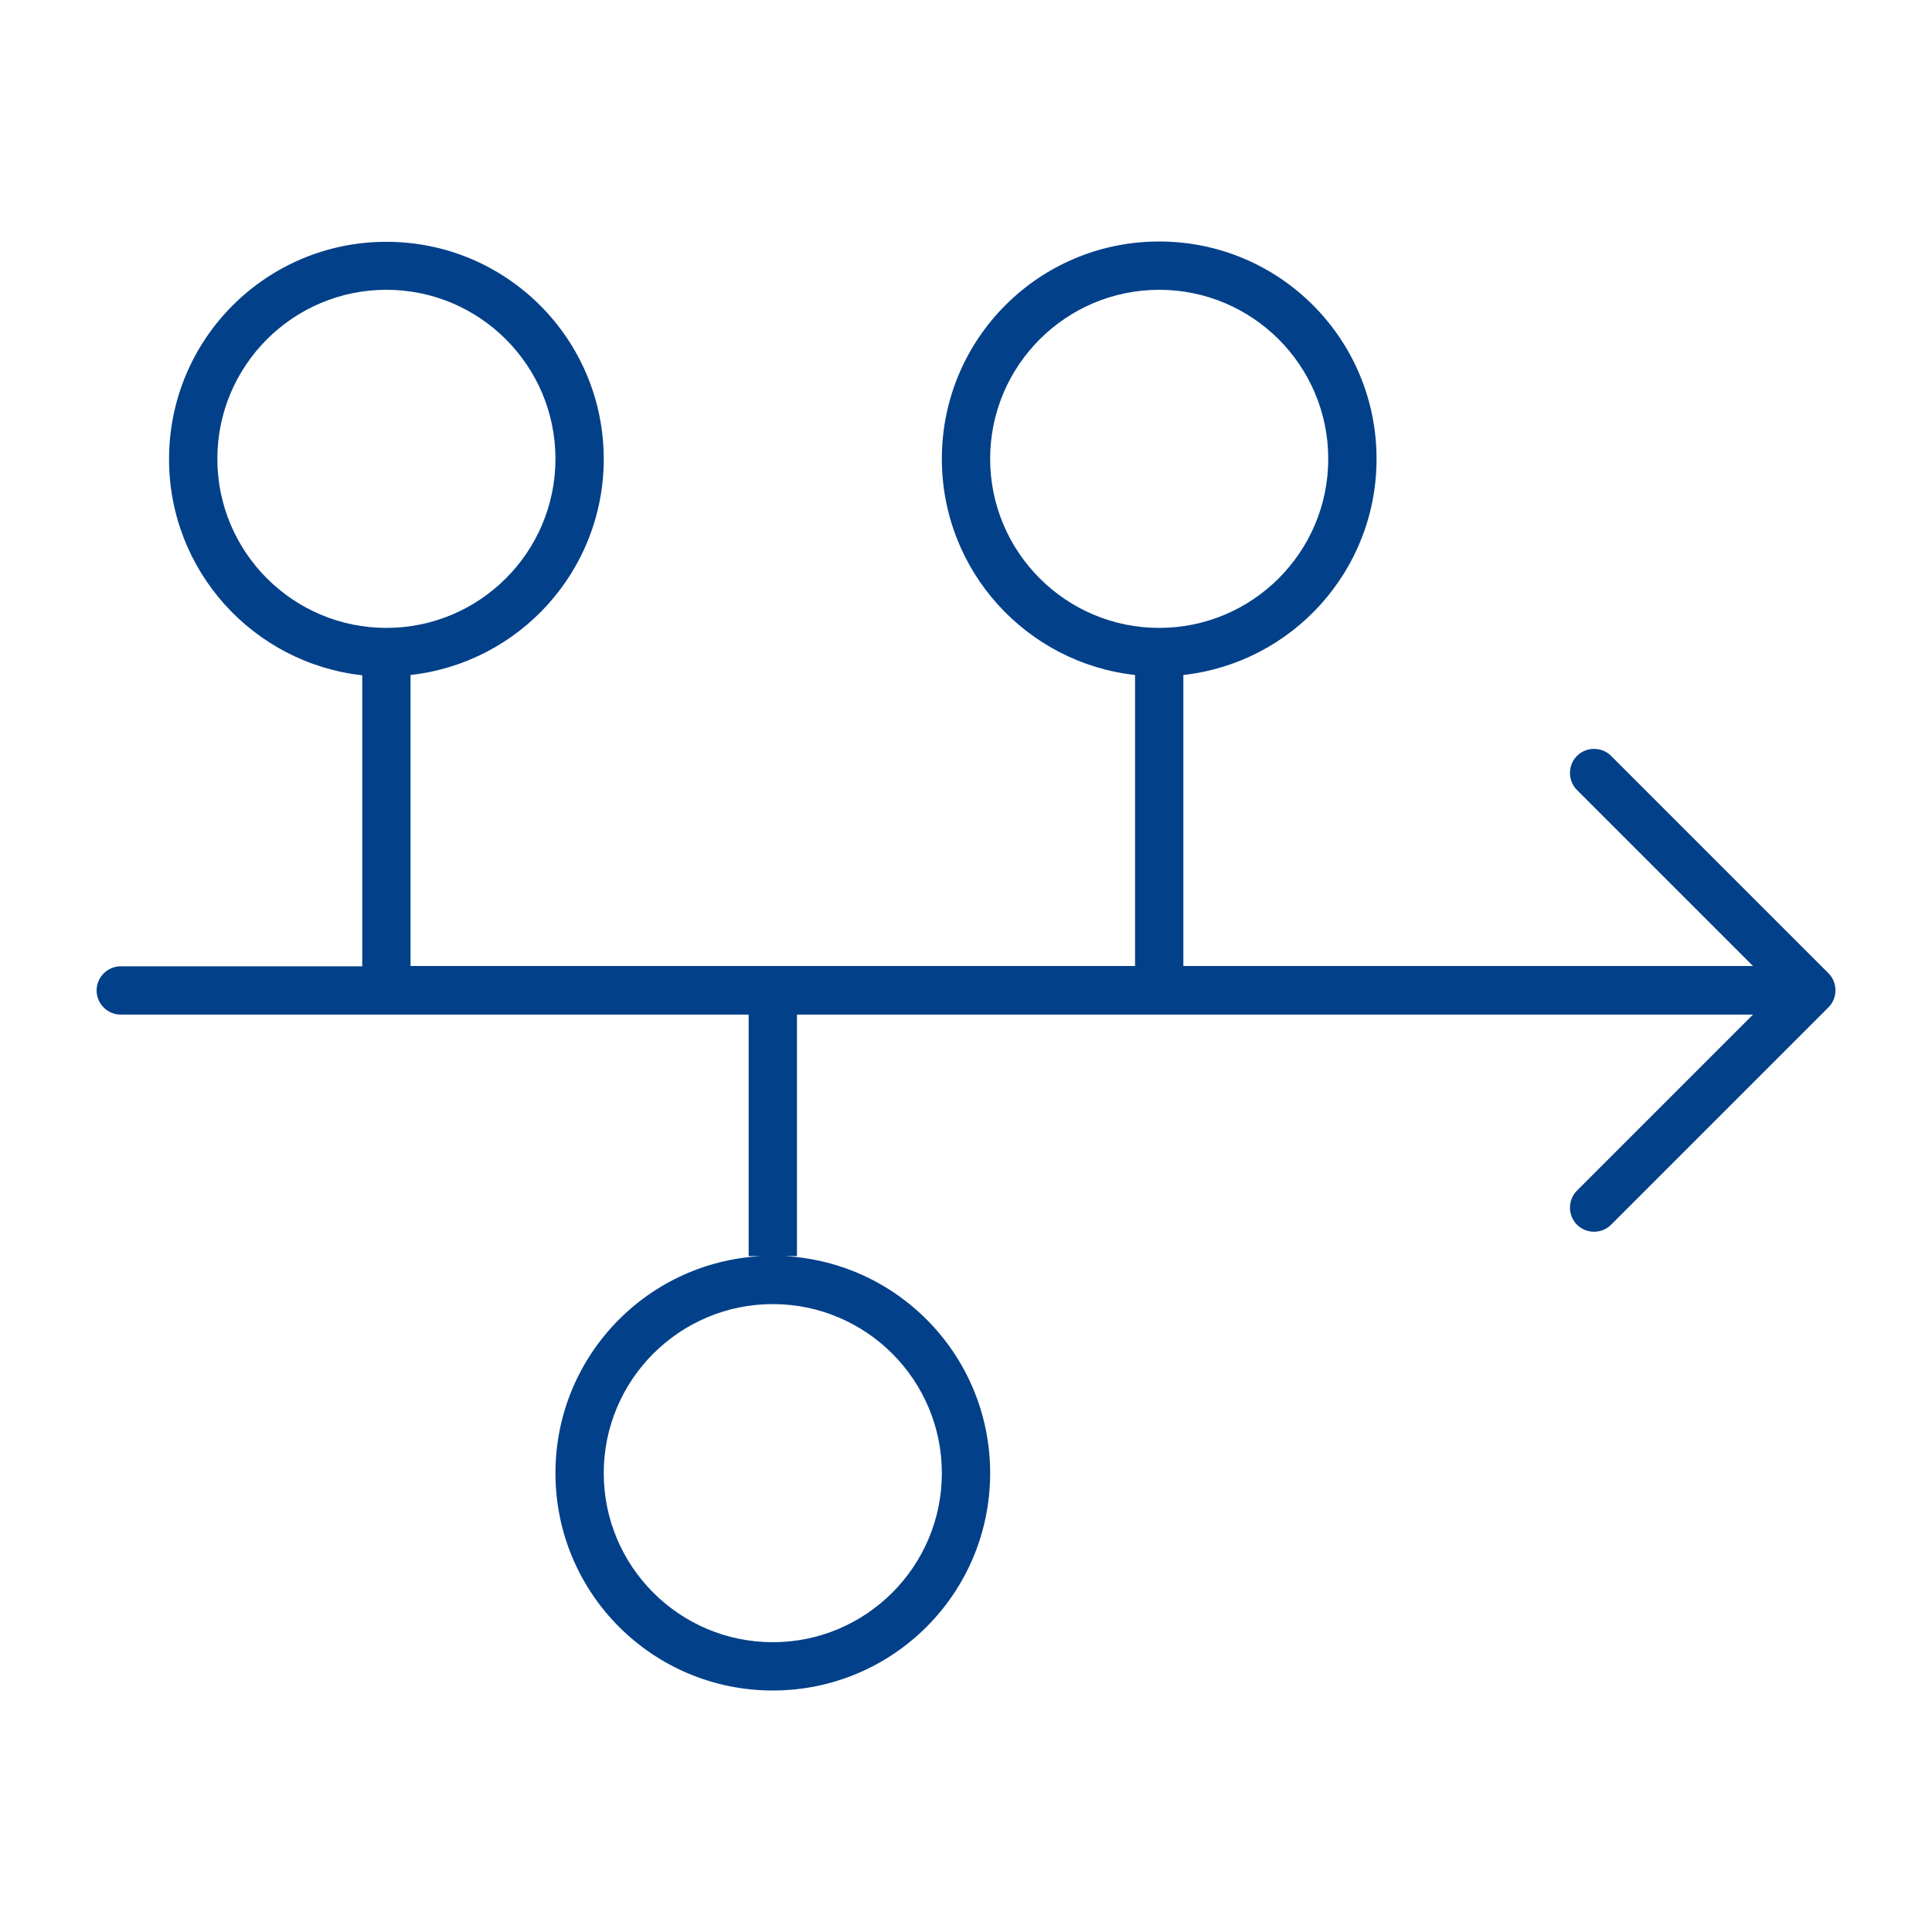<?xml version="1.0" encoding="UTF-8"?>
<svg id="Ebene_1" data-name="Ebene 1" xmlns="http://www.w3.org/2000/svg" viewBox="0 0 640 640">
  <defs>
    <style>
      .cls-1 {
        fill: #024089;
      }
    </style>
  </defs>
  <path class="cls-1" d="M184,152c0-30.9-25.1-56-56-56s-56,25.1-56,56,25.1,56,56,56,56-25.1,56-56ZM200,152c0,37.1-28,67.6-64,71.6v96.4h240v-96.4c-36-4-64-34.5-64-71.6,0-39.8,32.2-72,72-72s72,32.2,72,72c0,37.1-28,67.6-64,71.6v96.4h188.7l-58.3-58.3c-3.1-3.1-3.1-8.2,0-11.3,3.1-3.1,8.2-3.1,11.3,0l72,72c3.1,3.1,3.1,8.2,0,11.3l-72,72c-3.1,3.1-8.2,3.1-11.3,0-3.1-3.1-3.1-8.2,0-11.3l58.3-58.3h-316.7v80h-16v-80H40c-4.4,0-8-3.6-8-8s3.6-8,8-8h80v-96.4c-36-4-64-34.5-64-71.6,0-39.8,32.2-72,72-72s72,32.2,72,72v-.1ZM256,560c-39.8,0-72-32.2-72-72s32.2-72,72-72,72,32.2,72,72-32.2,72-72,72ZM384,208c30.9,0,56-25.1,56-56s-25.1-56-56-56-56,25.1-56,56,25.1,56,56,56ZM312,488c0-30.9-25.1-56-56-56s-56,25.1-56,56,25.1,56,56,56,56-25.1,56-56Z"/>
</svg>